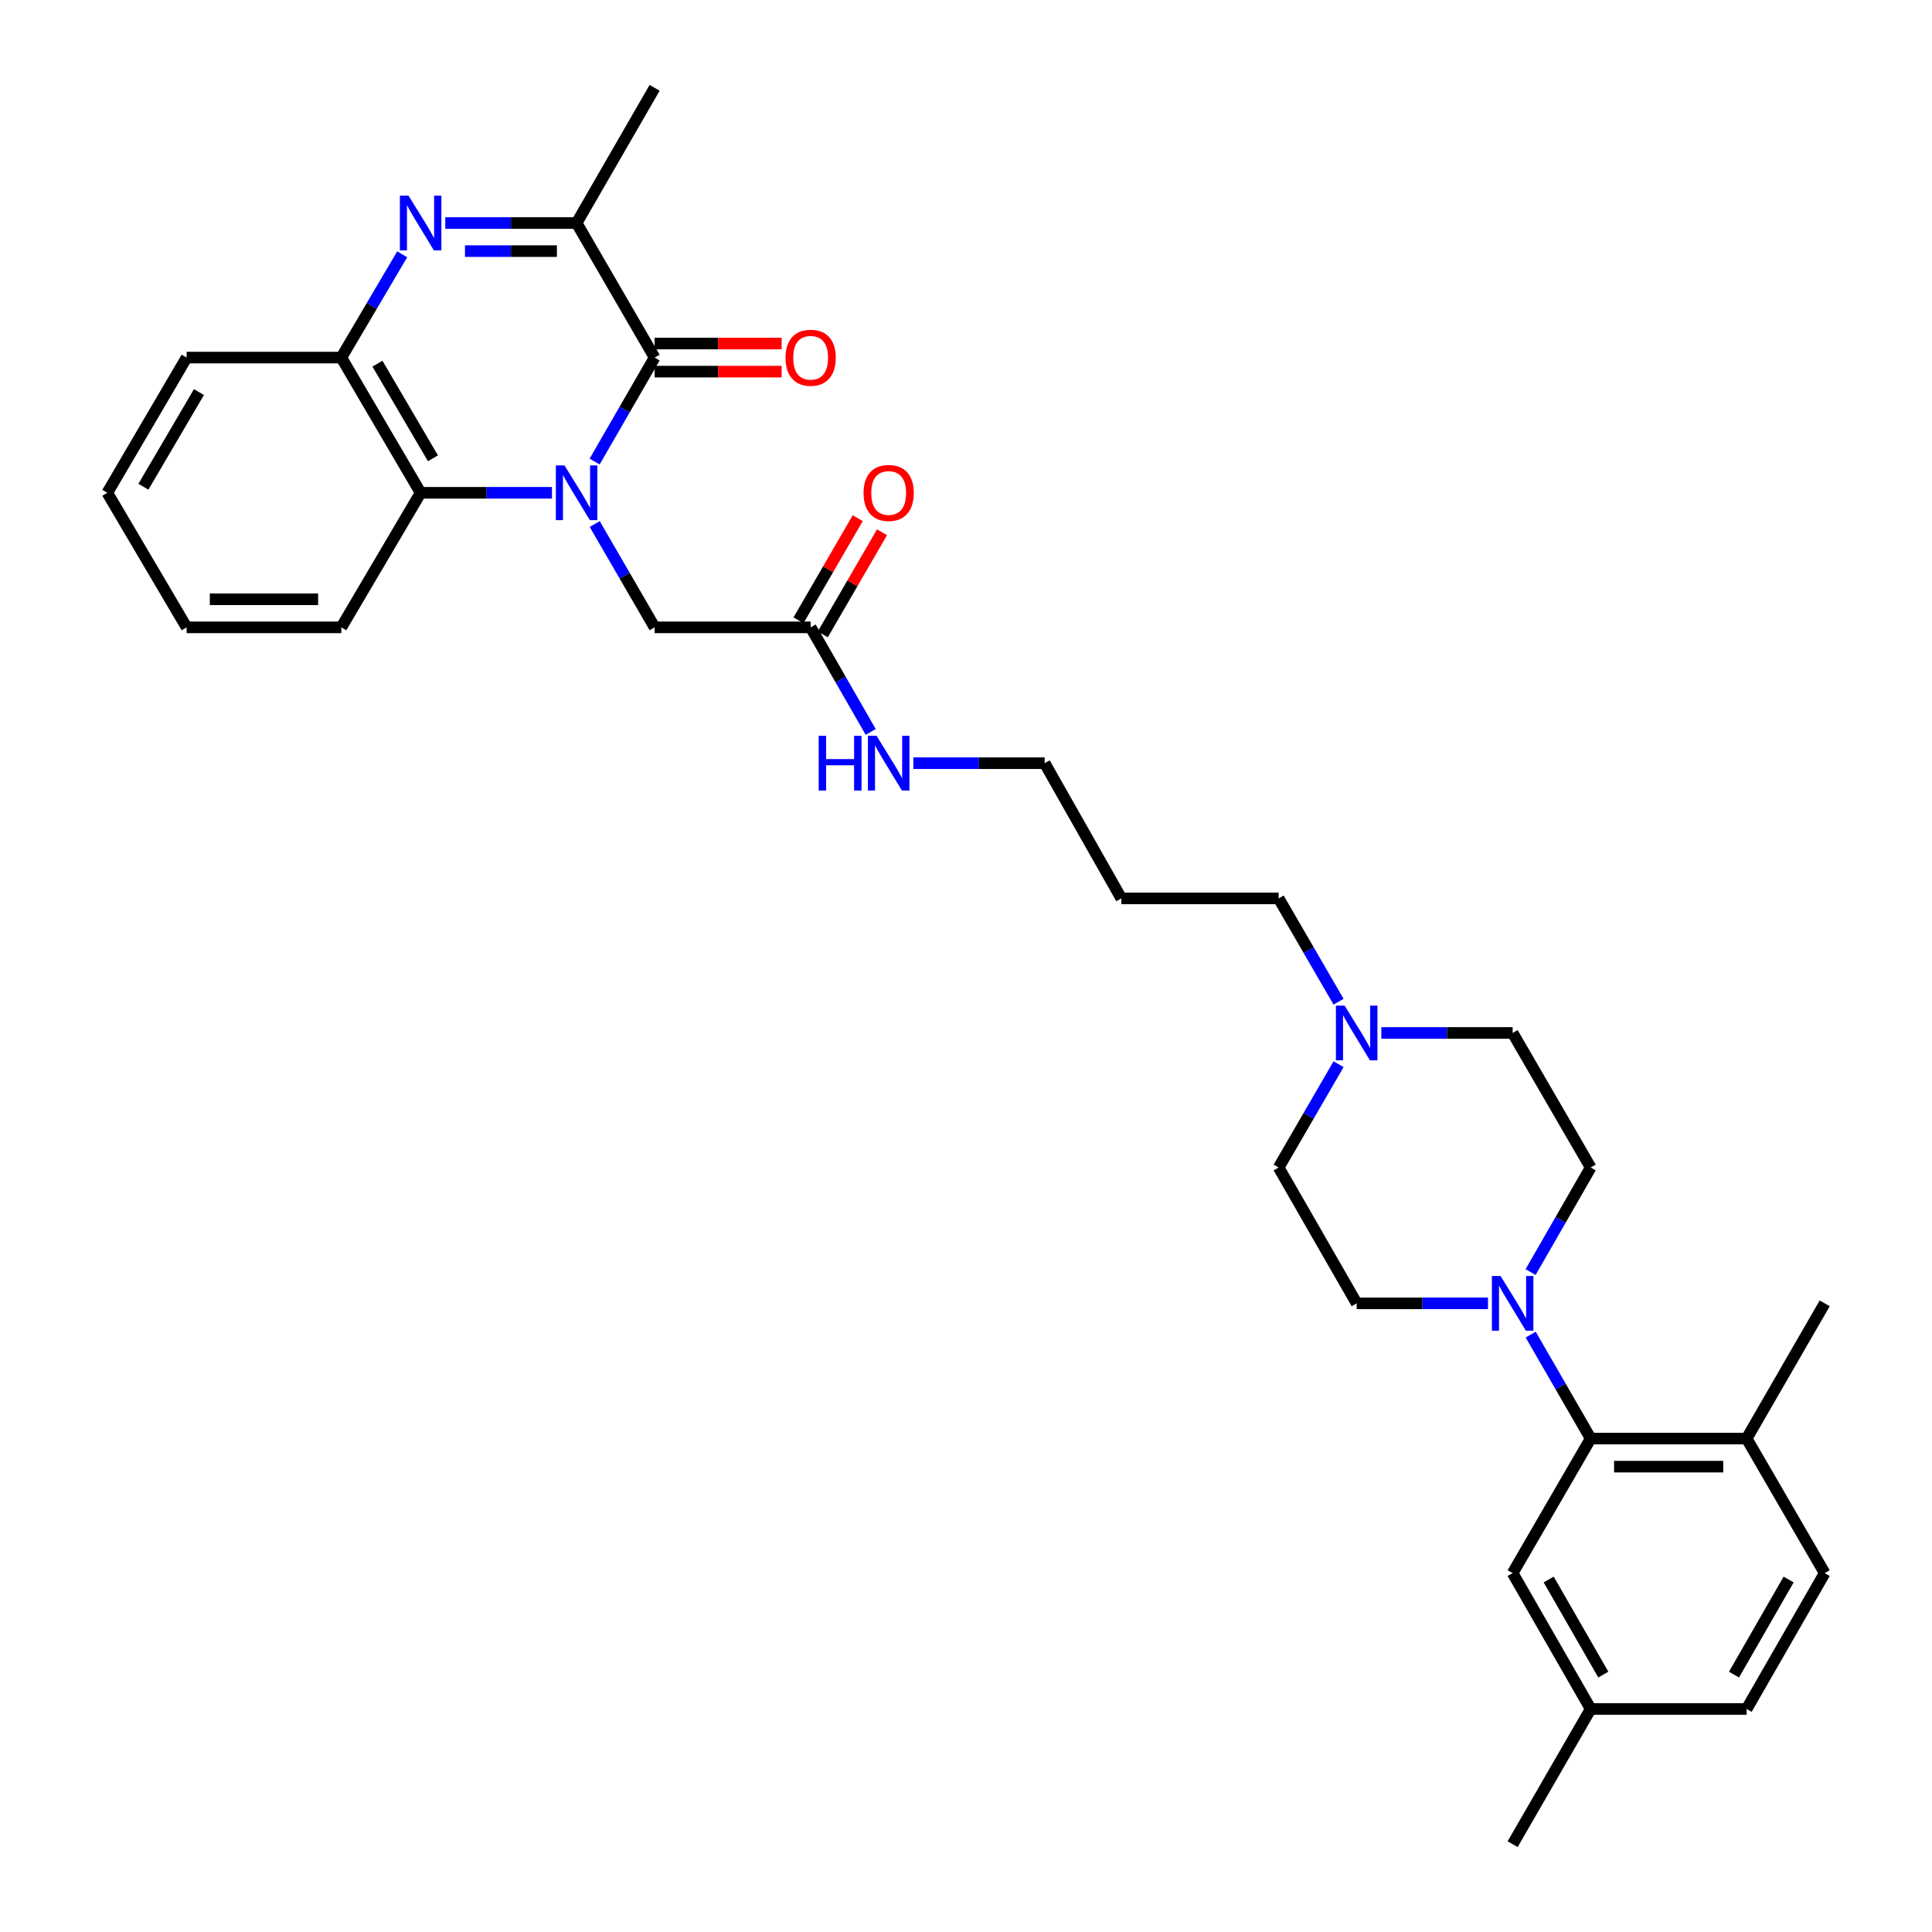 <?xml version='1.0' encoding='iso-8859-1'?>
<svg version='1.1' baseProfile='full'
              xmlns='http://www.w3.org/2000/svg'
                      xmlns:rdkit='http://www.rdkit.org/xml'
                      xmlns:xlink='http://www.w3.org/1999/xlink'
                  xml:space='preserve'
width='1000px' height='1000px' viewBox='0 0 1000 1000'>
<!-- END OF HEADER -->
<rect style='opacity:1.0;fill:#FFFFFF;stroke:none' width='1000' height='1000' x='0' y='0'> </rect>
<path class='bond-0' d='M 307.786,238.891 L 323.309,211.989' style='fill:none;fill-rule:evenodd;stroke:#0000FF;stroke-width:6px;stroke-linecap:butt;stroke-linejoin:miter;stroke-opacity:1' />
<path class='bond-0' d='M 323.309,211.989 L 338.833,185.086' style='fill:none;fill-rule:evenodd;stroke:#000000;stroke-width:6px;stroke-linecap:butt;stroke-linejoin:miter;stroke-opacity:1' />
<path class='bond-3' d='M 285.692,255.071 L 251.704,255.071' style='fill:none;fill-rule:evenodd;stroke:#0000FF;stroke-width:6px;stroke-linecap:butt;stroke-linejoin:miter;stroke-opacity:1' />
<path class='bond-3' d='M 251.704,255.071 L 217.717,255.071' style='fill:none;fill-rule:evenodd;stroke:#000000;stroke-width:6px;stroke-linecap:butt;stroke-linejoin:miter;stroke-opacity:1' />
<path class='bond-7' d='M 307.827,271.244 L 323.33,297.981' style='fill:none;fill-rule:evenodd;stroke:#0000FF;stroke-width:6px;stroke-linecap:butt;stroke-linejoin:miter;stroke-opacity:1' />
<path class='bond-7' d='M 323.33,297.981 L 338.833,324.718' style='fill:none;fill-rule:evenodd;stroke:#000000;stroke-width:6px;stroke-linecap:butt;stroke-linejoin:miter;stroke-opacity:1' />
<path class='bond-2' d='M 338.833,185.086 L 298.45,115.44' style='fill:none;fill-rule:evenodd;stroke:#000000;stroke-width:6px;stroke-linecap:butt;stroke-linejoin:miter;stroke-opacity:1' />
<path class='bond-10' d='M 338.833,192.354 L 371.702,192.354' style='fill:none;fill-rule:evenodd;stroke:#000000;stroke-width:6px;stroke-linecap:butt;stroke-linejoin:miter;stroke-opacity:1' />
<path class='bond-10' d='M 371.702,192.354 L 404.571,192.354' style='fill:none;fill-rule:evenodd;stroke:#FF0000;stroke-width:6px;stroke-linecap:butt;stroke-linejoin:miter;stroke-opacity:1' />
<path class='bond-10' d='M 338.833,177.819 L 371.702,177.819' style='fill:none;fill-rule:evenodd;stroke:#000000;stroke-width:6px;stroke-linecap:butt;stroke-linejoin:miter;stroke-opacity:1' />
<path class='bond-10' d='M 371.702,177.819 L 404.571,177.819' style='fill:none;fill-rule:evenodd;stroke:#FF0000;stroke-width:6px;stroke-linecap:butt;stroke-linejoin:miter;stroke-opacity:1' />
<path class='bond-1' d='M 208.179,131.621 L 192.421,158.354' style='fill:none;fill-rule:evenodd;stroke:#0000FF;stroke-width:6px;stroke-linecap:butt;stroke-linejoin:miter;stroke-opacity:1' />
<path class='bond-1' d='M 192.421,158.354 L 176.664,185.086' style='fill:none;fill-rule:evenodd;stroke:#000000;stroke-width:6px;stroke-linecap:butt;stroke-linejoin:miter;stroke-opacity:1' />
<path class='bond-32' d='M 230.475,115.44 L 264.463,115.44' style='fill:none;fill-rule:evenodd;stroke:#0000FF;stroke-width:6px;stroke-linecap:butt;stroke-linejoin:miter;stroke-opacity:1' />
<path class='bond-32' d='M 264.463,115.44 L 298.45,115.44' style='fill:none;fill-rule:evenodd;stroke:#000000;stroke-width:6px;stroke-linecap:butt;stroke-linejoin:miter;stroke-opacity:1' />
<path class='bond-32' d='M 240.671,129.975 L 264.463,129.975' style='fill:none;fill-rule:evenodd;stroke:#0000FF;stroke-width:6px;stroke-linecap:butt;stroke-linejoin:miter;stroke-opacity:1' />
<path class='bond-32' d='M 264.463,129.975 L 288.254,129.975' style='fill:none;fill-rule:evenodd;stroke:#000000;stroke-width:6px;stroke-linecap:butt;stroke-linejoin:miter;stroke-opacity:1' />
<path class='bond-22' d='M 298.45,115.44 L 338.833,45.455' style='fill:none;fill-rule:evenodd;stroke:#000000;stroke-width:6px;stroke-linecap:butt;stroke-linejoin:miter;stroke-opacity:1' />
<path class='bond-5' d='M 217.717,255.071 L 176.664,185.086' style='fill:none;fill-rule:evenodd;stroke:#000000;stroke-width:6px;stroke-linecap:butt;stroke-linejoin:miter;stroke-opacity:1' />
<path class='bond-5' d='M 224.096,237.219 L 195.359,188.23' style='fill:none;fill-rule:evenodd;stroke:#000000;stroke-width:6px;stroke-linecap:butt;stroke-linejoin:miter;stroke-opacity:1' />
<path class='bond-24' d='M 217.717,255.071 L 176.664,324.718' style='fill:none;fill-rule:evenodd;stroke:#000000;stroke-width:6px;stroke-linecap:butt;stroke-linejoin:miter;stroke-opacity:1' />
<path class='bond-4' d='M 770.179,674.612 L 736.196,674.612' style='fill:none;fill-rule:evenodd;stroke:#0000FF;stroke-width:6px;stroke-linecap:butt;stroke-linejoin:miter;stroke-opacity:1' />
<path class='bond-4' d='M 736.196,674.612 L 702.212,674.612' style='fill:none;fill-rule:evenodd;stroke:#000000;stroke-width:6px;stroke-linecap:butt;stroke-linejoin:miter;stroke-opacity:1' />
<path class='bond-6' d='M 792.277,690.792 L 807.807,717.695' style='fill:none;fill-rule:evenodd;stroke:#0000FF;stroke-width:6px;stroke-linecap:butt;stroke-linejoin:miter;stroke-opacity:1' />
<path class='bond-6' d='M 807.807,717.695 L 823.336,744.597' style='fill:none;fill-rule:evenodd;stroke:#000000;stroke-width:6px;stroke-linecap:butt;stroke-linejoin:miter;stroke-opacity:1' />
<path class='bond-34' d='M 792.238,658.425 L 807.787,631.364' style='fill:none;fill-rule:evenodd;stroke:#0000FF;stroke-width:6px;stroke-linecap:butt;stroke-linejoin:miter;stroke-opacity:1' />
<path class='bond-34' d='M 807.787,631.364 L 823.336,604.304' style='fill:none;fill-rule:evenodd;stroke:#000000;stroke-width:6px;stroke-linecap:butt;stroke-linejoin:miter;stroke-opacity:1' />
<path class='bond-26' d='M 176.664,185.086 L 96.593,185.086' style='fill:none;fill-rule:evenodd;stroke:#000000;stroke-width:6px;stroke-linecap:butt;stroke-linejoin:miter;stroke-opacity:1' />
<path class='bond-11' d='M 823.336,744.597 L 904.061,744.597' style='fill:none;fill-rule:evenodd;stroke:#000000;stroke-width:6px;stroke-linecap:butt;stroke-linejoin:miter;stroke-opacity:1' />
<path class='bond-11' d='M 835.445,759.132 L 891.952,759.132' style='fill:none;fill-rule:evenodd;stroke:#000000;stroke-width:6px;stroke-linecap:butt;stroke-linejoin:miter;stroke-opacity:1' />
<path class='bond-12' d='M 823.336,744.597 L 782.937,814.244' style='fill:none;fill-rule:evenodd;stroke:#000000;stroke-width:6px;stroke-linecap:butt;stroke-linejoin:miter;stroke-opacity:1' />
<path class='bond-9' d='M 338.833,324.718 L 419.59,324.718' style='fill:none;fill-rule:evenodd;stroke:#000000;stroke-width:6px;stroke-linecap:butt;stroke-linejoin:miter;stroke-opacity:1' />
<path class='bond-8' d='M 692.835,518.485 L 677.332,491.748' style='fill:none;fill-rule:evenodd;stroke:#0000FF;stroke-width:6px;stroke-linecap:butt;stroke-linejoin:miter;stroke-opacity:1' />
<path class='bond-8' d='M 677.332,491.748 L 661.83,465.011' style='fill:none;fill-rule:evenodd;stroke:#000000;stroke-width:6px;stroke-linecap:butt;stroke-linejoin:miter;stroke-opacity:1' />
<path class='bond-17' d='M 714.97,534.658 L 748.954,534.658' style='fill:none;fill-rule:evenodd;stroke:#0000FF;stroke-width:6px;stroke-linecap:butt;stroke-linejoin:miter;stroke-opacity:1' />
<path class='bond-17' d='M 748.954,534.658 L 782.937,534.658' style='fill:none;fill-rule:evenodd;stroke:#000000;stroke-width:6px;stroke-linecap:butt;stroke-linejoin:miter;stroke-opacity:1' />
<path class='bond-18' d='M 692.835,550.83 L 677.332,577.567' style='fill:none;fill-rule:evenodd;stroke:#0000FF;stroke-width:6px;stroke-linecap:butt;stroke-linejoin:miter;stroke-opacity:1' />
<path class='bond-18' d='M 677.332,577.567 L 661.83,604.304' style='fill:none;fill-rule:evenodd;stroke:#000000;stroke-width:6px;stroke-linecap:butt;stroke-linejoin:miter;stroke-opacity:1' />
<path class='bond-15' d='M 425.877,328.363 L 441.206,301.926' style='fill:none;fill-rule:evenodd;stroke:#000000;stroke-width:6px;stroke-linecap:butt;stroke-linejoin:miter;stroke-opacity:1' />
<path class='bond-15' d='M 441.206,301.926 L 456.534,275.49' style='fill:none;fill-rule:evenodd;stroke:#FF0000;stroke-width:6px;stroke-linecap:butt;stroke-linejoin:miter;stroke-opacity:1' />
<path class='bond-15' d='M 413.303,321.072 L 428.632,294.636' style='fill:none;fill-rule:evenodd;stroke:#000000;stroke-width:6px;stroke-linecap:butt;stroke-linejoin:miter;stroke-opacity:1' />
<path class='bond-15' d='M 428.632,294.636 L 443.96,268.199' style='fill:none;fill-rule:evenodd;stroke:#FF0000;stroke-width:6px;stroke-linecap:butt;stroke-linejoin:miter;stroke-opacity:1' />
<path class='bond-19' d='M 419.59,324.718 L 435.133,351.778' style='fill:none;fill-rule:evenodd;stroke:#000000;stroke-width:6px;stroke-linecap:butt;stroke-linejoin:miter;stroke-opacity:1' />
<path class='bond-19' d='M 435.133,351.778 L 450.675,378.839' style='fill:none;fill-rule:evenodd;stroke:#0000FF;stroke-width:6px;stroke-linecap:butt;stroke-linejoin:miter;stroke-opacity:1' />
<path class='bond-16' d='M 904.061,744.597 L 944.46,814.244' style='fill:none;fill-rule:evenodd;stroke:#000000;stroke-width:6px;stroke-linecap:butt;stroke-linejoin:miter;stroke-opacity:1' />
<path class='bond-28' d='M 904.061,744.597 L 944.46,674.612' style='fill:none;fill-rule:evenodd;stroke:#000000;stroke-width:6px;stroke-linecap:butt;stroke-linejoin:miter;stroke-opacity:1' />
<path class='bond-20' d='M 782.937,814.244 L 823.336,884.56' style='fill:none;fill-rule:evenodd;stroke:#000000;stroke-width:6px;stroke-linecap:butt;stroke-linejoin:miter;stroke-opacity:1' />
<path class='bond-20' d='M 801.6,817.55 L 829.879,866.772' style='fill:none;fill-rule:evenodd;stroke:#000000;stroke-width:6px;stroke-linecap:butt;stroke-linejoin:miter;stroke-opacity:1' />
<path class='bond-13' d='M 702.212,674.612 L 661.83,604.304' style='fill:none;fill-rule:evenodd;stroke:#000000;stroke-width:6px;stroke-linecap:butt;stroke-linejoin:miter;stroke-opacity:1' />
<path class='bond-14' d='M 823.336,604.304 L 782.937,534.658' style='fill:none;fill-rule:evenodd;stroke:#000000;stroke-width:6px;stroke-linecap:butt;stroke-linejoin:miter;stroke-opacity:1' />
<path class='bond-35' d='M 944.46,814.244 L 904.061,884.56' style='fill:none;fill-rule:evenodd;stroke:#000000;stroke-width:6px;stroke-linecap:butt;stroke-linejoin:miter;stroke-opacity:1' />
<path class='bond-35' d='M 925.797,817.55 L 897.518,866.772' style='fill:none;fill-rule:evenodd;stroke:#000000;stroke-width:6px;stroke-linecap:butt;stroke-linejoin:miter;stroke-opacity:1' />
<path class='bond-27' d='M 472.731,395.026 L 506.722,395.026' style='fill:none;fill-rule:evenodd;stroke:#0000FF;stroke-width:6px;stroke-linecap:butt;stroke-linejoin:miter;stroke-opacity:1' />
<path class='bond-27' d='M 506.722,395.026 L 540.714,395.026' style='fill:none;fill-rule:evenodd;stroke:#000000;stroke-width:6px;stroke-linecap:butt;stroke-linejoin:miter;stroke-opacity:1' />
<path class='bond-21' d='M 823.336,884.56 L 904.061,884.56' style='fill:none;fill-rule:evenodd;stroke:#000000;stroke-width:6px;stroke-linecap:butt;stroke-linejoin:miter;stroke-opacity:1' />
<path class='bond-29' d='M 823.336,884.56 L 782.937,954.545' style='fill:none;fill-rule:evenodd;stroke:#000000;stroke-width:6px;stroke-linecap:butt;stroke-linejoin:miter;stroke-opacity:1' />
<path class='bond-23' d='M 661.83,465.011 L 580.394,465.011' style='fill:none;fill-rule:evenodd;stroke:#000000;stroke-width:6px;stroke-linecap:butt;stroke-linejoin:miter;stroke-opacity:1' />
<path class='bond-30' d='M 176.664,324.718 L 96.593,324.718' style='fill:none;fill-rule:evenodd;stroke:#000000;stroke-width:6px;stroke-linecap:butt;stroke-linejoin:miter;stroke-opacity:1' />
<path class='bond-30' d='M 164.653,310.183 L 108.604,310.183' style='fill:none;fill-rule:evenodd;stroke:#000000;stroke-width:6px;stroke-linecap:butt;stroke-linejoin:miter;stroke-opacity:1' />
<path class='bond-25' d='M 580.394,465.011 L 540.714,395.026' style='fill:none;fill-rule:evenodd;stroke:#000000;stroke-width:6px;stroke-linecap:butt;stroke-linejoin:miter;stroke-opacity:1' />
<path class='bond-33' d='M 96.593,185.086 L 55.54,255.071' style='fill:none;fill-rule:evenodd;stroke:#000000;stroke-width:6px;stroke-linecap:butt;stroke-linejoin:miter;stroke-opacity:1' />
<path class='bond-33' d='M 102.972,202.938 L 74.235,251.928' style='fill:none;fill-rule:evenodd;stroke:#000000;stroke-width:6px;stroke-linecap:butt;stroke-linejoin:miter;stroke-opacity:1' />
<path class='bond-31' d='M 96.593,324.718 L 55.54,255.071' style='fill:none;fill-rule:evenodd;stroke:#000000;stroke-width:6px;stroke-linecap:butt;stroke-linejoin:miter;stroke-opacity:1' />
<path  class='atom-0' d='M 292.19 240.911
L 301.47 255.911
Q 302.39 257.391, 303.87 260.071
Q 305.35 262.751, 305.43 262.911
L 305.43 240.911
L 309.19 240.911
L 309.19 269.231
L 305.31 269.231
L 295.35 252.831
Q 294.19 250.911, 292.95 248.711
Q 291.75 246.511, 291.39 245.831
L 291.39 269.231
L 287.71 269.231
L 287.71 240.911
L 292.19 240.911
' fill='#0000FF'/>
<path  class='atom-2' d='M 211.457 101.28
L 220.737 116.28
Q 221.657 117.76, 223.137 120.44
Q 224.617 123.12, 224.697 123.28
L 224.697 101.28
L 228.457 101.28
L 228.457 129.6
L 224.577 129.6
L 214.617 113.2
Q 213.457 111.28, 212.217 109.08
Q 211.017 106.88, 210.657 106.2
L 210.657 129.6
L 206.977 129.6
L 206.977 101.28
L 211.457 101.28
' fill='#0000FF'/>
<path  class='atom-5' d='M 776.677 660.452
L 785.957 675.452
Q 786.877 676.932, 788.357 679.612
Q 789.837 682.292, 789.917 682.452
L 789.917 660.452
L 793.677 660.452
L 793.677 688.772
L 789.797 688.772
L 779.837 672.372
Q 778.677 670.452, 777.437 668.252
Q 776.237 666.052, 775.877 665.372
L 775.877 688.772
L 772.197 688.772
L 772.197 660.452
L 776.677 660.452
' fill='#0000FF'/>
<path  class='atom-9' d='M 695.952 520.498
L 705.232 535.498
Q 706.152 536.978, 707.632 539.658
Q 709.112 542.338, 709.192 542.498
L 709.192 520.498
L 712.952 520.498
L 712.952 548.818
L 709.072 548.818
L 699.112 532.418
Q 697.952 530.498, 696.712 528.298
Q 695.512 526.098, 695.152 525.418
L 695.152 548.818
L 691.472 548.818
L 691.472 520.498
L 695.952 520.498
' fill='#0000FF'/>
<path  class='atom-11' d='M 406.59 185.166
Q 406.59 178.366, 409.95 174.566
Q 413.31 170.766, 419.59 170.766
Q 425.87 170.766, 429.23 174.566
Q 432.59 178.366, 432.59 185.166
Q 432.59 192.046, 429.19 195.966
Q 425.79 199.846, 419.59 199.846
Q 413.35 199.846, 409.95 195.966
Q 406.59 192.086, 406.59 185.166
M 419.59 196.646
Q 423.91 196.646, 426.23 193.766
Q 428.59 190.846, 428.59 185.166
Q 428.59 179.606, 426.23 176.806
Q 423.91 173.966, 419.59 173.966
Q 415.27 173.966, 412.91 176.766
Q 410.59 179.566, 410.59 185.166
Q 410.59 190.886, 412.91 193.766
Q 415.27 196.646, 419.59 196.646
' fill='#FF0000'/>
<path  class='atom-16' d='M 446.973 255.151
Q 446.973 248.351, 450.333 244.551
Q 453.693 240.751, 459.973 240.751
Q 466.253 240.751, 469.613 244.551
Q 472.973 248.351, 472.973 255.151
Q 472.973 262.031, 469.573 265.951
Q 466.173 269.831, 459.973 269.831
Q 453.733 269.831, 450.333 265.951
Q 446.973 262.071, 446.973 255.151
M 459.973 266.631
Q 464.293 266.631, 466.613 263.751
Q 468.973 260.831, 468.973 255.151
Q 468.973 249.591, 466.613 246.791
Q 464.293 243.951, 459.973 243.951
Q 455.653 243.951, 453.293 246.751
Q 450.973 249.551, 450.973 255.151
Q 450.973 260.871, 453.293 263.751
Q 455.653 266.631, 459.973 266.631
' fill='#FF0000'/>
<path  class='atom-20' d='M 423.753 380.866
L 427.593 380.866
L 427.593 392.906
L 442.073 392.906
L 442.073 380.866
L 445.913 380.866
L 445.913 409.186
L 442.073 409.186
L 442.073 396.106
L 427.593 396.106
L 427.593 409.186
L 423.753 409.186
L 423.753 380.866
' fill='#0000FF'/>
<path  class='atom-20' d='M 453.713 380.866
L 462.993 395.866
Q 463.913 397.346, 465.393 400.026
Q 466.873 402.706, 466.953 402.866
L 466.953 380.866
L 470.713 380.866
L 470.713 409.186
L 466.833 409.186
L 456.873 392.786
Q 455.713 390.866, 454.473 388.666
Q 453.273 386.466, 452.913 385.786
L 452.913 409.186
L 449.233 409.186
L 449.233 380.866
L 453.713 380.866
' fill='#0000FF'/>
</svg>
